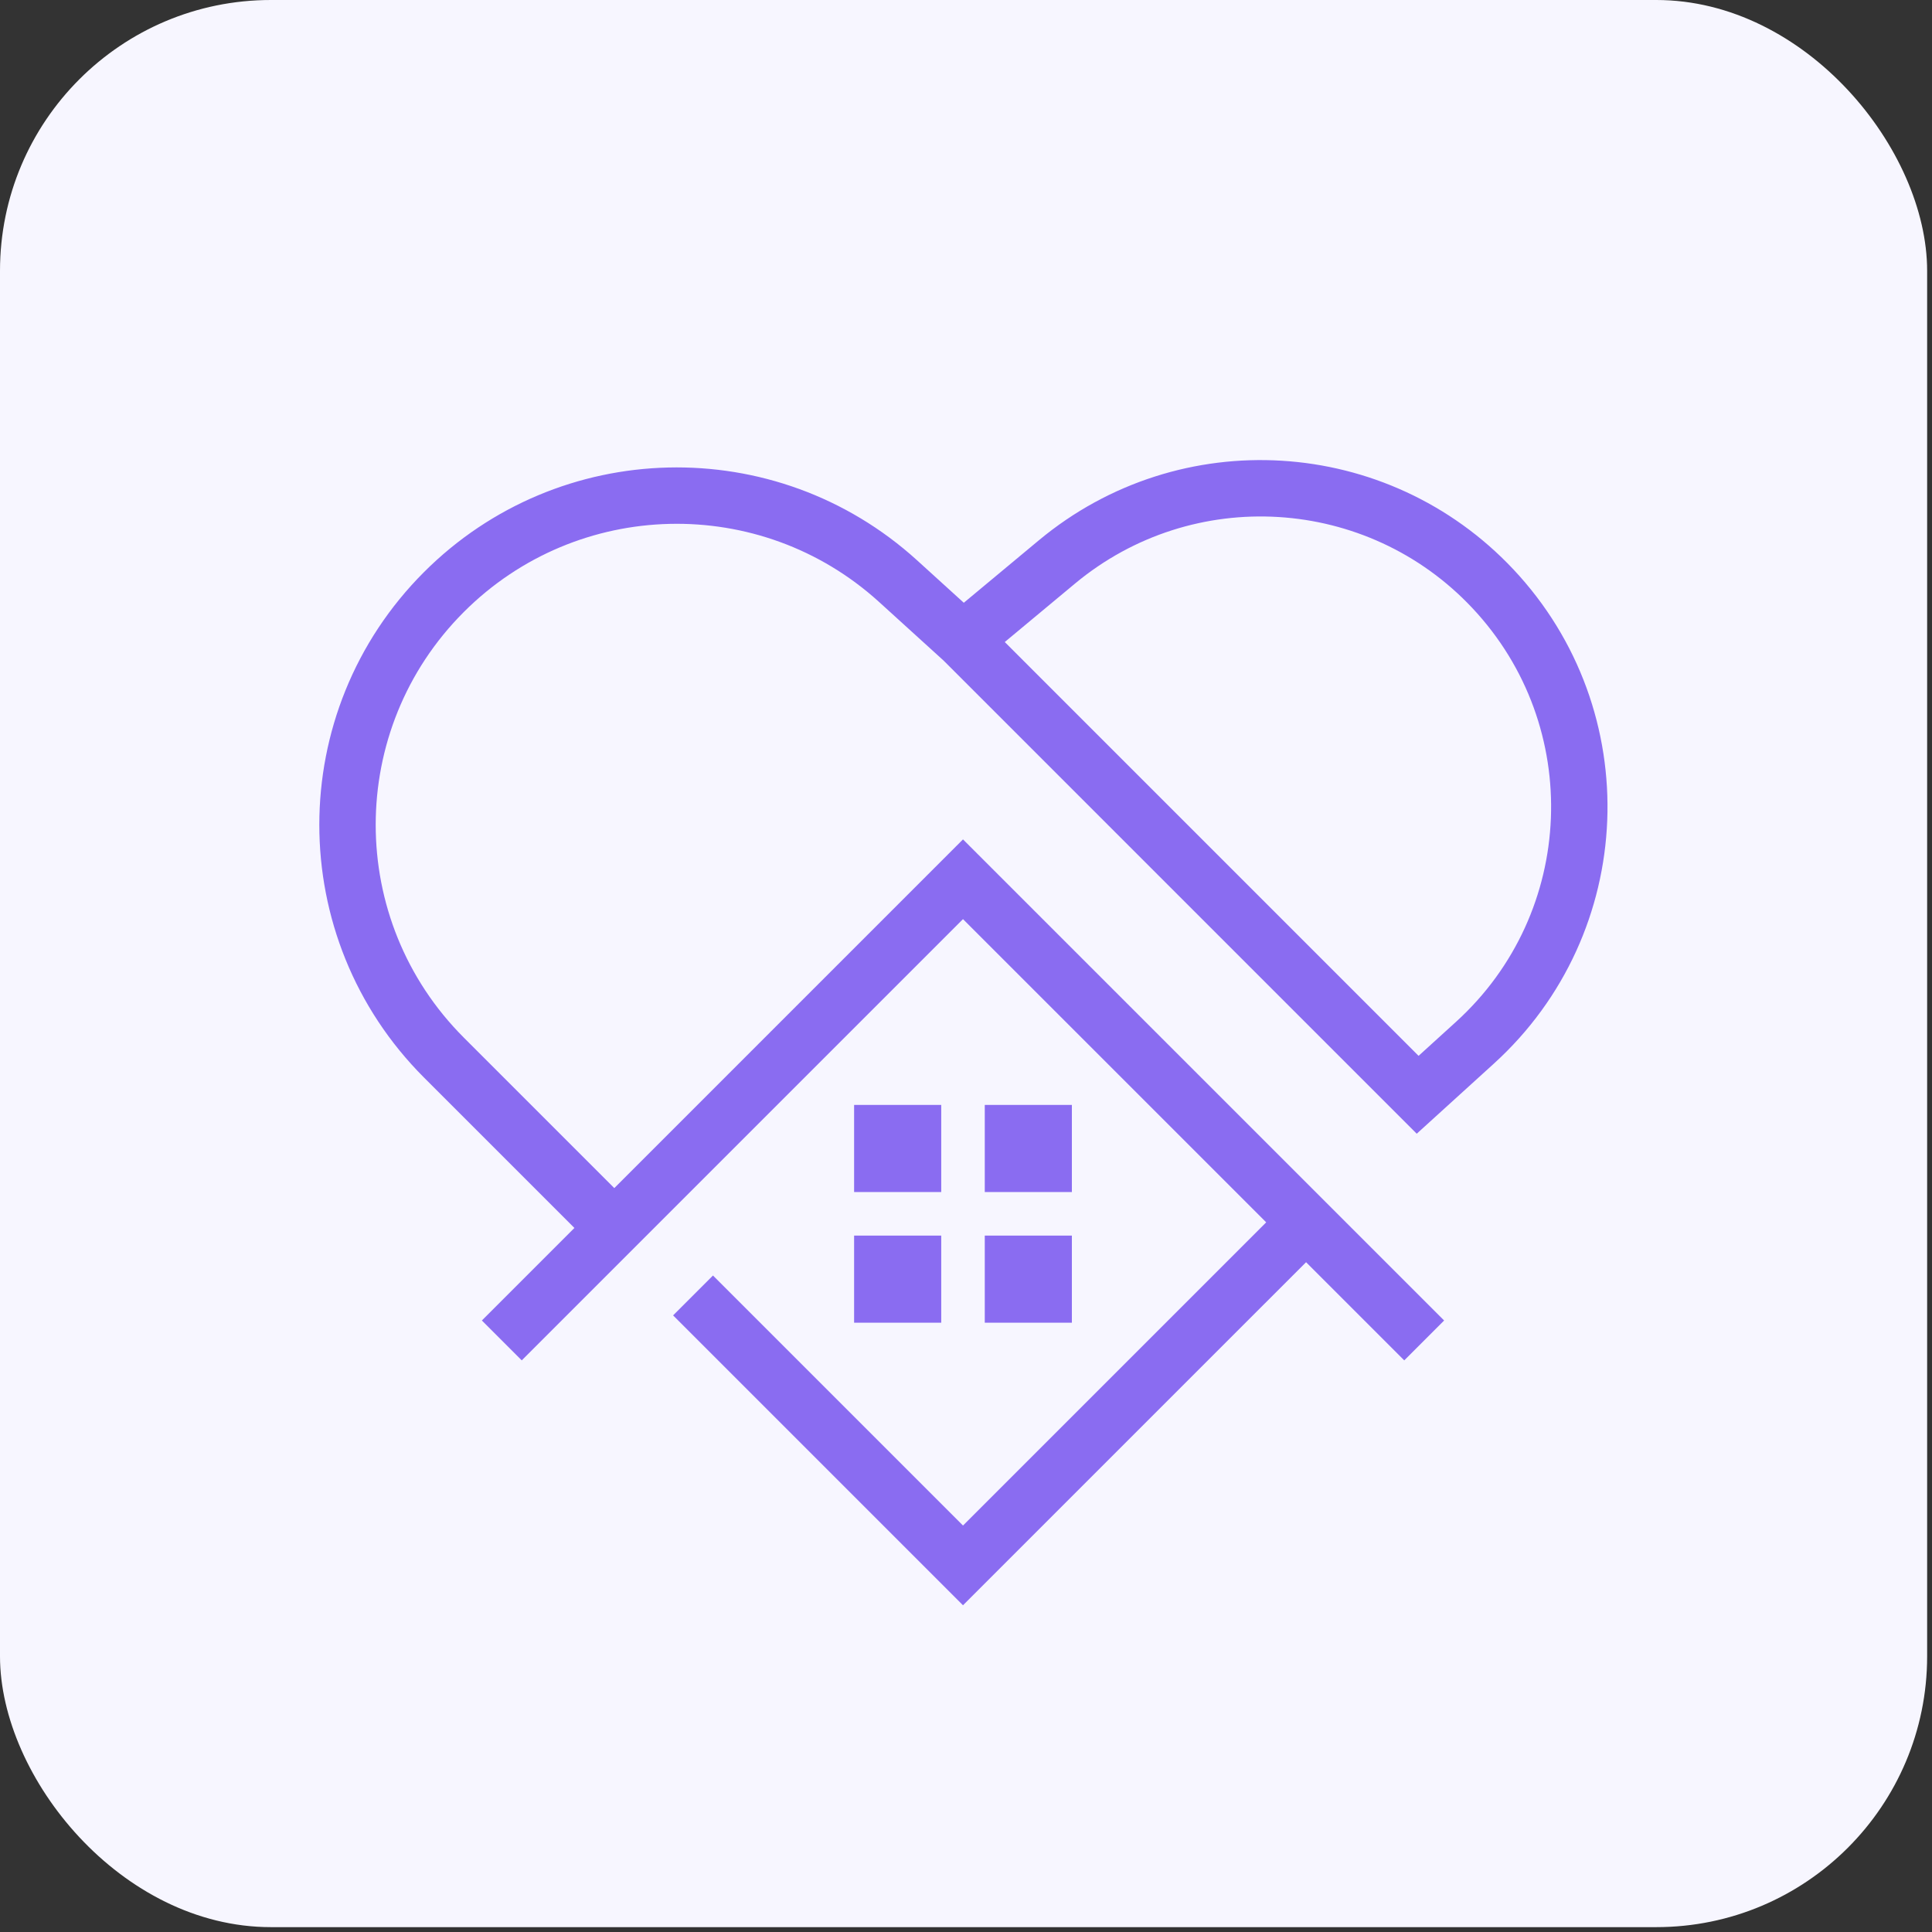 <svg xmlns="http://www.w3.org/2000/svg" width="214" height="214" viewBox="0 0 214 214" fill="none"><rect x="0" y="0" width="214" height="214" fill="#333333" stroke="none"/><rect width="213.461" height="213.461" rx="30" fill="#F7F6FF"></rect><path d="M106.667 70.903L117.065 62.249C131.411 50.311 152.571 51.606 165.354 65.204V65.204C178.867 79.577 177.974 102.236 163.371 115.501L157.028 121.264L106.667 70.903ZM106.667 70.903L99.476 64.37C85.072 51.286 62.932 51.817 49.172 65.577V65.577C34.932 79.817 34.932 102.905 49.172 117.146L68.043 136.016M68.043 136.016L106.667 97.392L144.668 135.393M68.043 136.016L55.583 148.475M157.751 148.475L144.668 135.393M76.764 143.491L106.667 173.394L144.668 135.393" stroke="#8A6CF1" stroke-width="6.246"></path><path d="M94.606 122.388H104.255V132.037H94.606V122.388Z" fill="#8A6CF1"></path><path d="M94.606 136.862H104.255V146.51H94.606V136.862Z" fill="#8A6CF1"></path><path d="M109.079 122.388H118.728V132.037H109.079V122.388Z" fill="#8A6CF1"></path><path d="M109.079 136.862H118.728V146.51H109.079V136.862Z" fill="#8A6CF1"></path></svg>